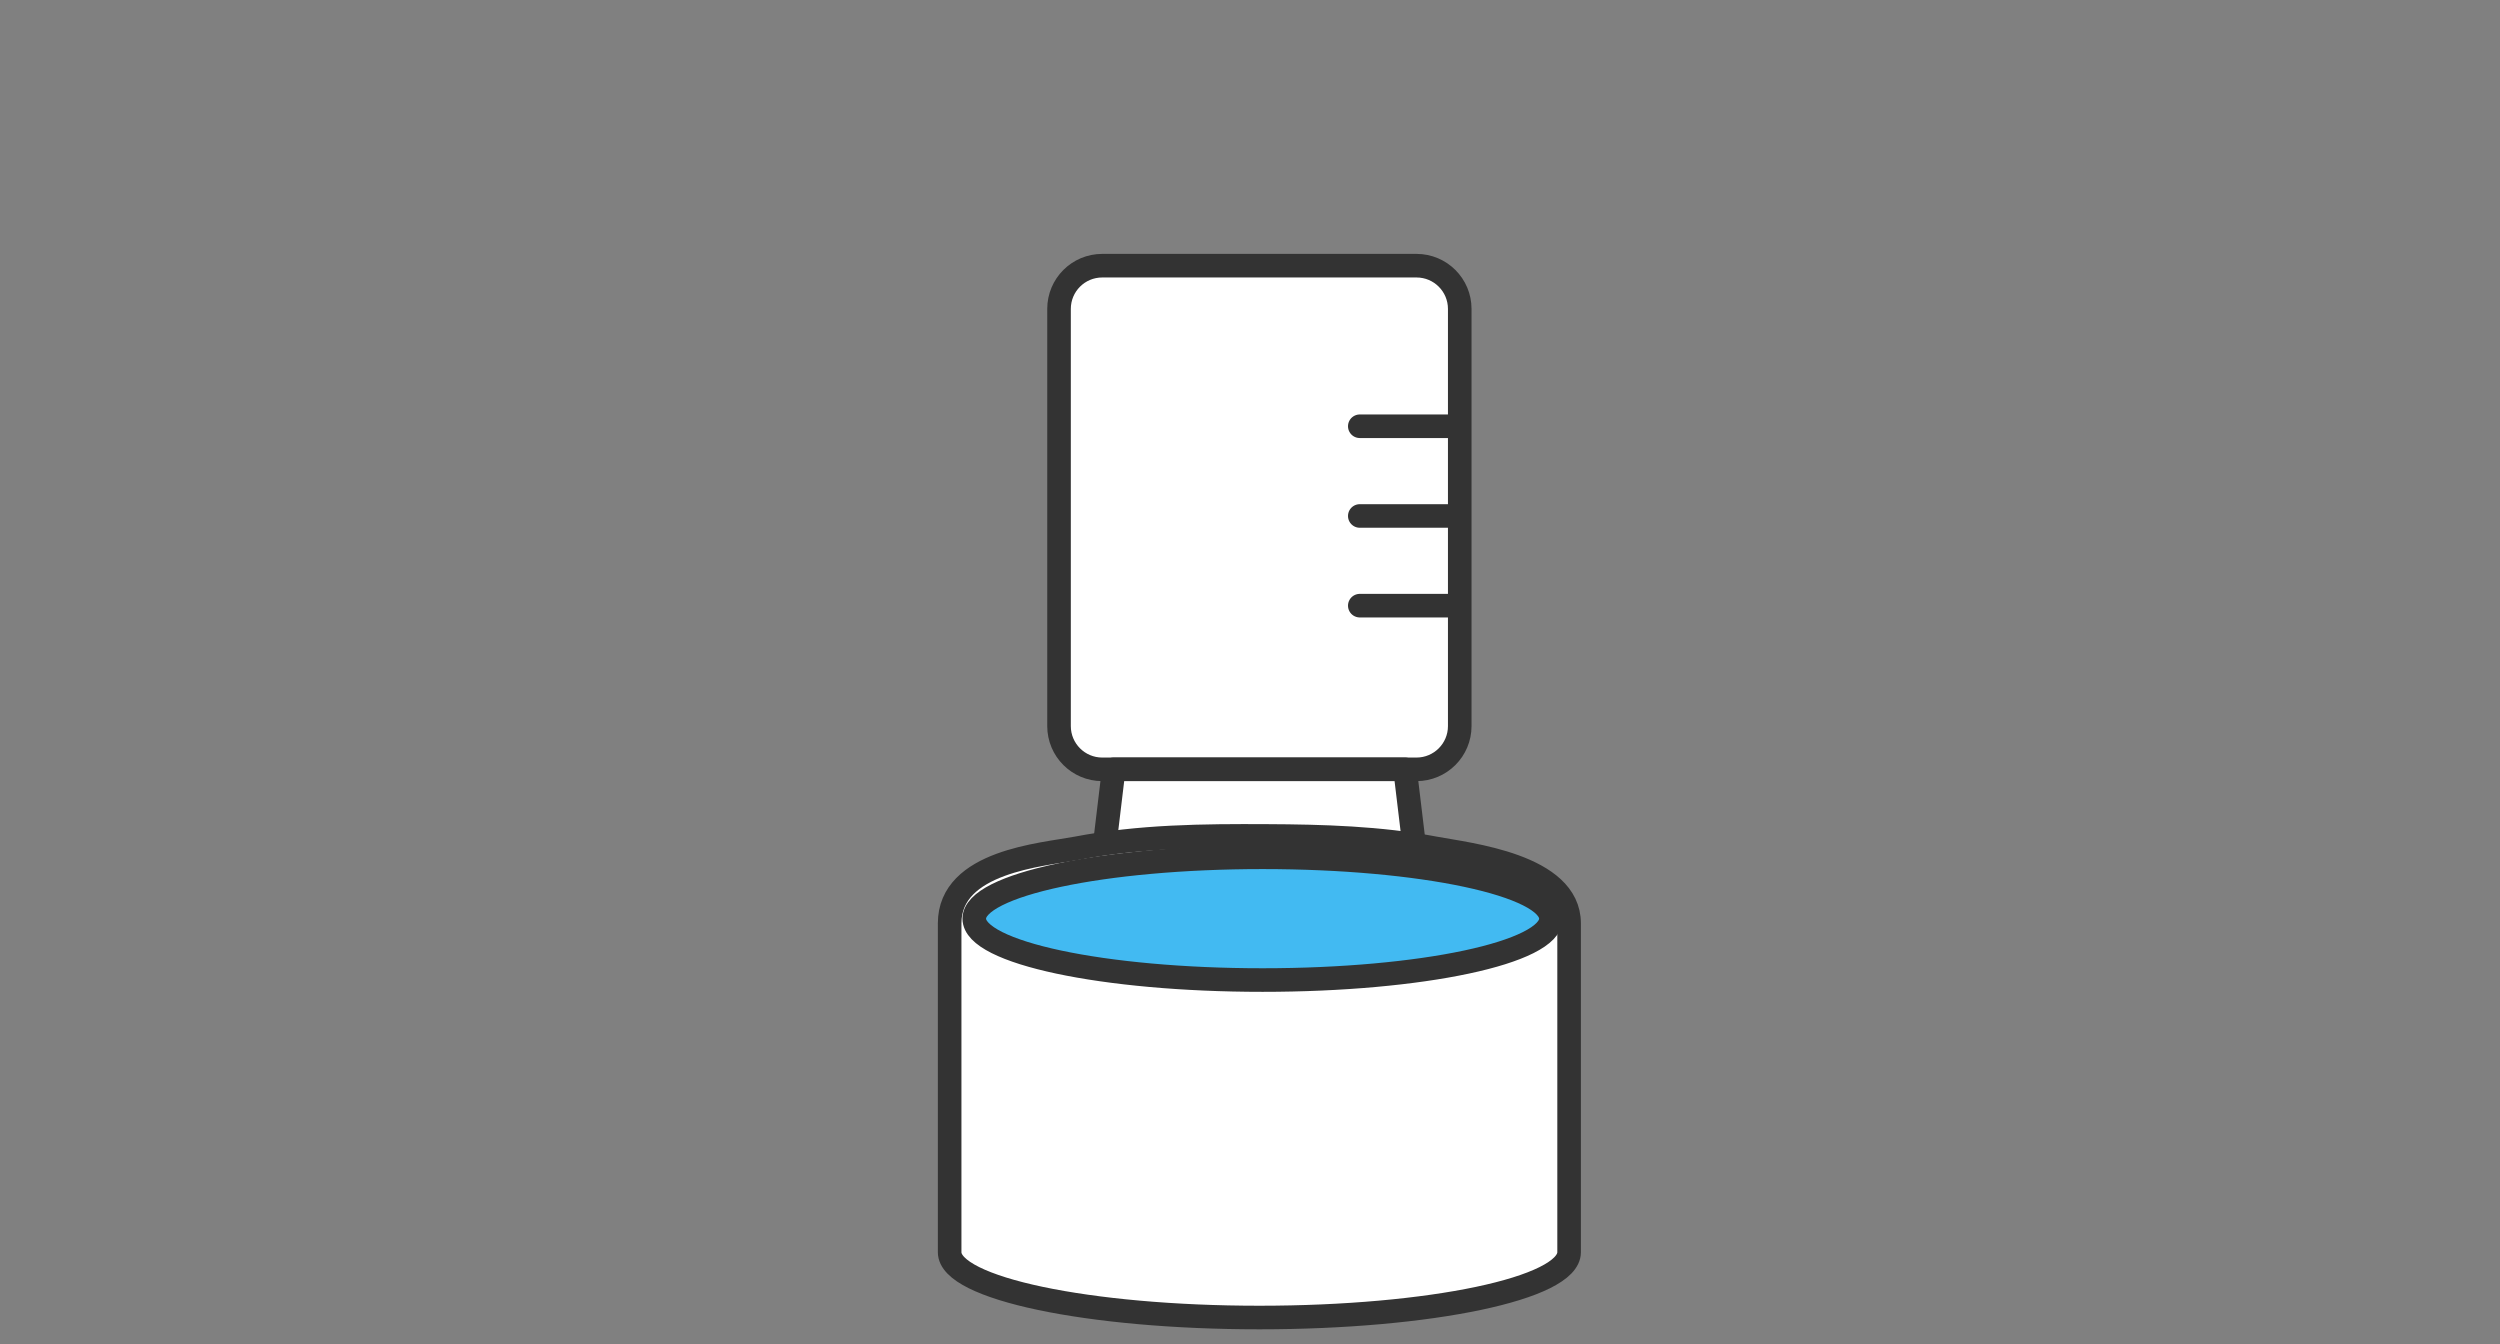 <?xml version="1.0" encoding="UTF-8"?>
<svg width="106px" height="57px" viewBox="0 0 106 57" version="1.1" xmlns="http://www.w3.org/2000/svg" xmlns:xlink="http://www.w3.org/1999/xlink">
    <rect x="0" y="0" width="106" height="57" fill="#808080" stroke="none"/>
    <!-- Generator: Sketch 55.2 (78181) - https://sketchapp.com -->
    <title>급수기/식수기</title>
    <desc>Created with Sketch.</desc>
    <g id="급수기/식수기" stroke="none" stroke-width="1" fill="none" fill-rule="evenodd">
        <g id="급식기식수기" transform="translate(40, 11)">
            <g id="Group-23">
                <path d="M20.06,21.62 L6.735,21.62 C5.723,21.62 4.903,20.798 4.903,19.787 L4.903,2.097 C4.903,1.085 5.723,0.265 6.735,0.265 L20.06,0.265 C21.072,0.265 21.893,1.085 21.893,2.097 L21.893,19.787 C21.893,20.798 21.072,21.62 20.06,21.62" id="Fill-1" fill="#FFFFFF"></path>
                <path d="M20.06,21.62 L6.735,21.62 C5.723,21.62 4.903,20.798 4.903,19.787 L4.903,2.097 C4.903,1.085 5.723,0.265 6.735,0.265 L20.06,0.265 C21.072,0.265 21.893,1.085 21.893,2.097 L21.893,19.787 C21.893,20.798 21.072,21.62 20.06,21.62 Z" id="Stroke-3" stroke="#333333" stroke-linecap="round" stroke-linejoin="round"></path>
                <polygon id="Fill-5" fill="#FFFFFF" points="20.103 26.032 6.693 26.032 7.222 21.619 19.573 21.619"></polygon>
                <polygon id="Stroke-7" stroke="#333333" stroke-linecap="round" stroke-linejoin="round" points="20.103 26.032 6.693 26.032 7.222 21.619 19.573 21.619"></polygon>
                <path d="M20.842,24.967 C18.486,24.523 16.096,24.455 13.716,24.444 C11.007,24.43 8.34,24.454 5.653,24.966 C4.205,25.241 0.265,25.515 0.265,28.148 L0.265,42.096 C0.265,43.624 6.144,44.863 13.397,44.863 C20.651,44.863 26.53,43.624 26.53,42.096 L26.53,28.149 C26.53,25.682 22.251,25.232 20.842,24.967" id="Fill-9" fill="#FFFFFF"></path>
                <path d="M20.842,24.967 C18.486,24.523 16.096,24.455 13.716,24.444 C11.007,24.43 8.34,24.454 5.653,24.966 C4.205,25.241 0.265,25.515 0.265,28.148 L0.265,42.096 C0.265,43.624 6.144,44.863 13.397,44.863 C20.651,44.863 26.53,43.624 26.53,42.096 L26.53,28.149 C26.53,25.682 22.251,25.232 20.842,24.967 Z" id="Stroke-11" stroke="#333333" stroke-linecap="round" stroke-linejoin="round"></path>
                <path d="M25.759,27.952 C25.759,29.389 20.285,30.554 13.533,30.554 C6.782,30.554 1.309,29.389 1.309,27.952 C1.309,26.514 6.782,25.349 13.533,25.349 C20.285,25.349 25.759,26.514 25.759,27.952" id="Fill-13" fill="#42BAF2"></path>
                <path d="M25.759,27.952 C25.759,29.389 20.285,30.554 13.533,30.554 C6.782,30.554 1.309,29.389 1.309,27.952 C1.309,26.514 6.782,25.349 13.533,25.349 C20.285,25.349 25.759,26.514 25.759,27.952 Z" id="Stroke-15" stroke="#333333" stroke-linecap="round" stroke-linejoin="round"></path>
                <path d="M17.655,7.073 L21.696,7.073" id="Stroke-17" stroke="#333333" stroke-linecap="round" stroke-linejoin="round"></path>
                <path d="M17.655,10.877 L21.696,10.877" id="Stroke-19" stroke="#333333" stroke-linecap="round" stroke-linejoin="round"></path>
                <path d="M17.655,14.68 L21.696,14.68" id="Stroke-21" stroke="#333333" stroke-linecap="round" stroke-linejoin="round"></path>
            </g>
        </g>
    </g>
</svg>
